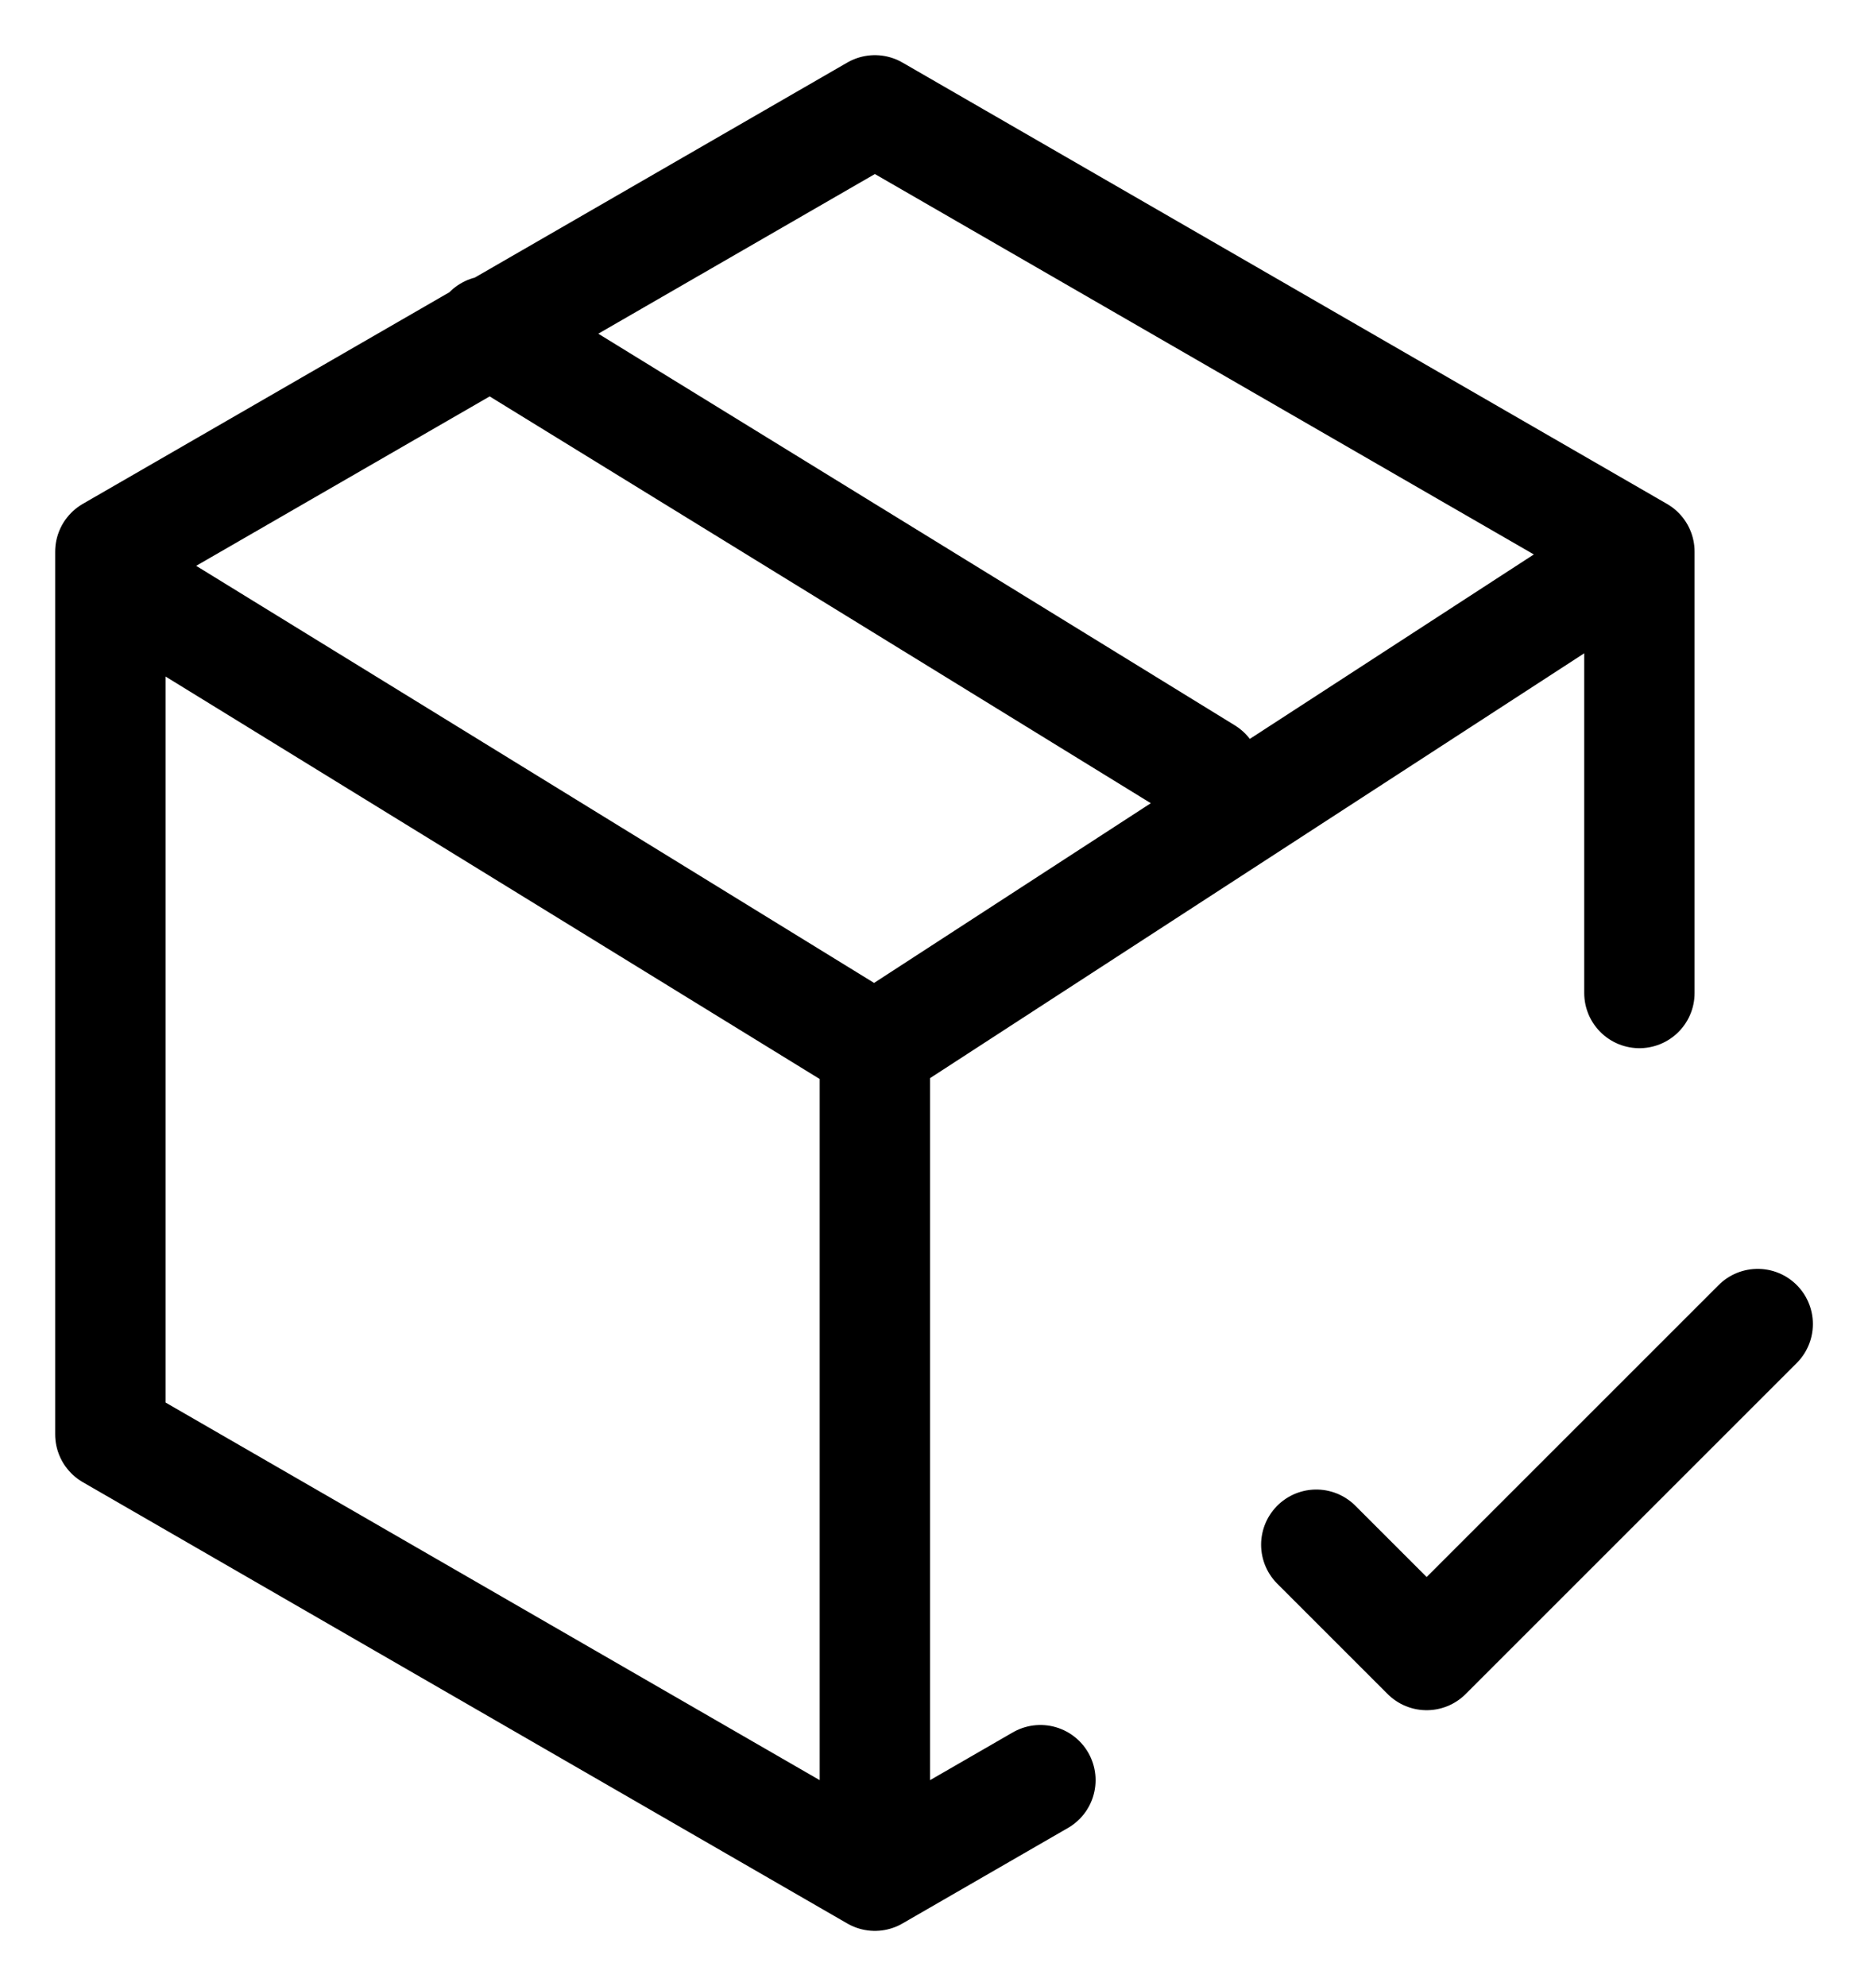 <svg width="17" height="18" viewBox="0 0 17 18" fill="none" xmlns="http://www.w3.org/2000/svg">
<path d="M14.856 5L7.928 1L1 5V13L7.928 17M14.856 5L7.928 9.5M14.856 5V9M7.928 17V9.5M7.928 17L9.428 16.134M7.928 9.5L1.428 5.5M10.928 7L4.428 3M11.928 14L12.928 15L15.928 12" stroke="black" stroke-linecap="round" stroke-linejoin="round"/>
</svg>
